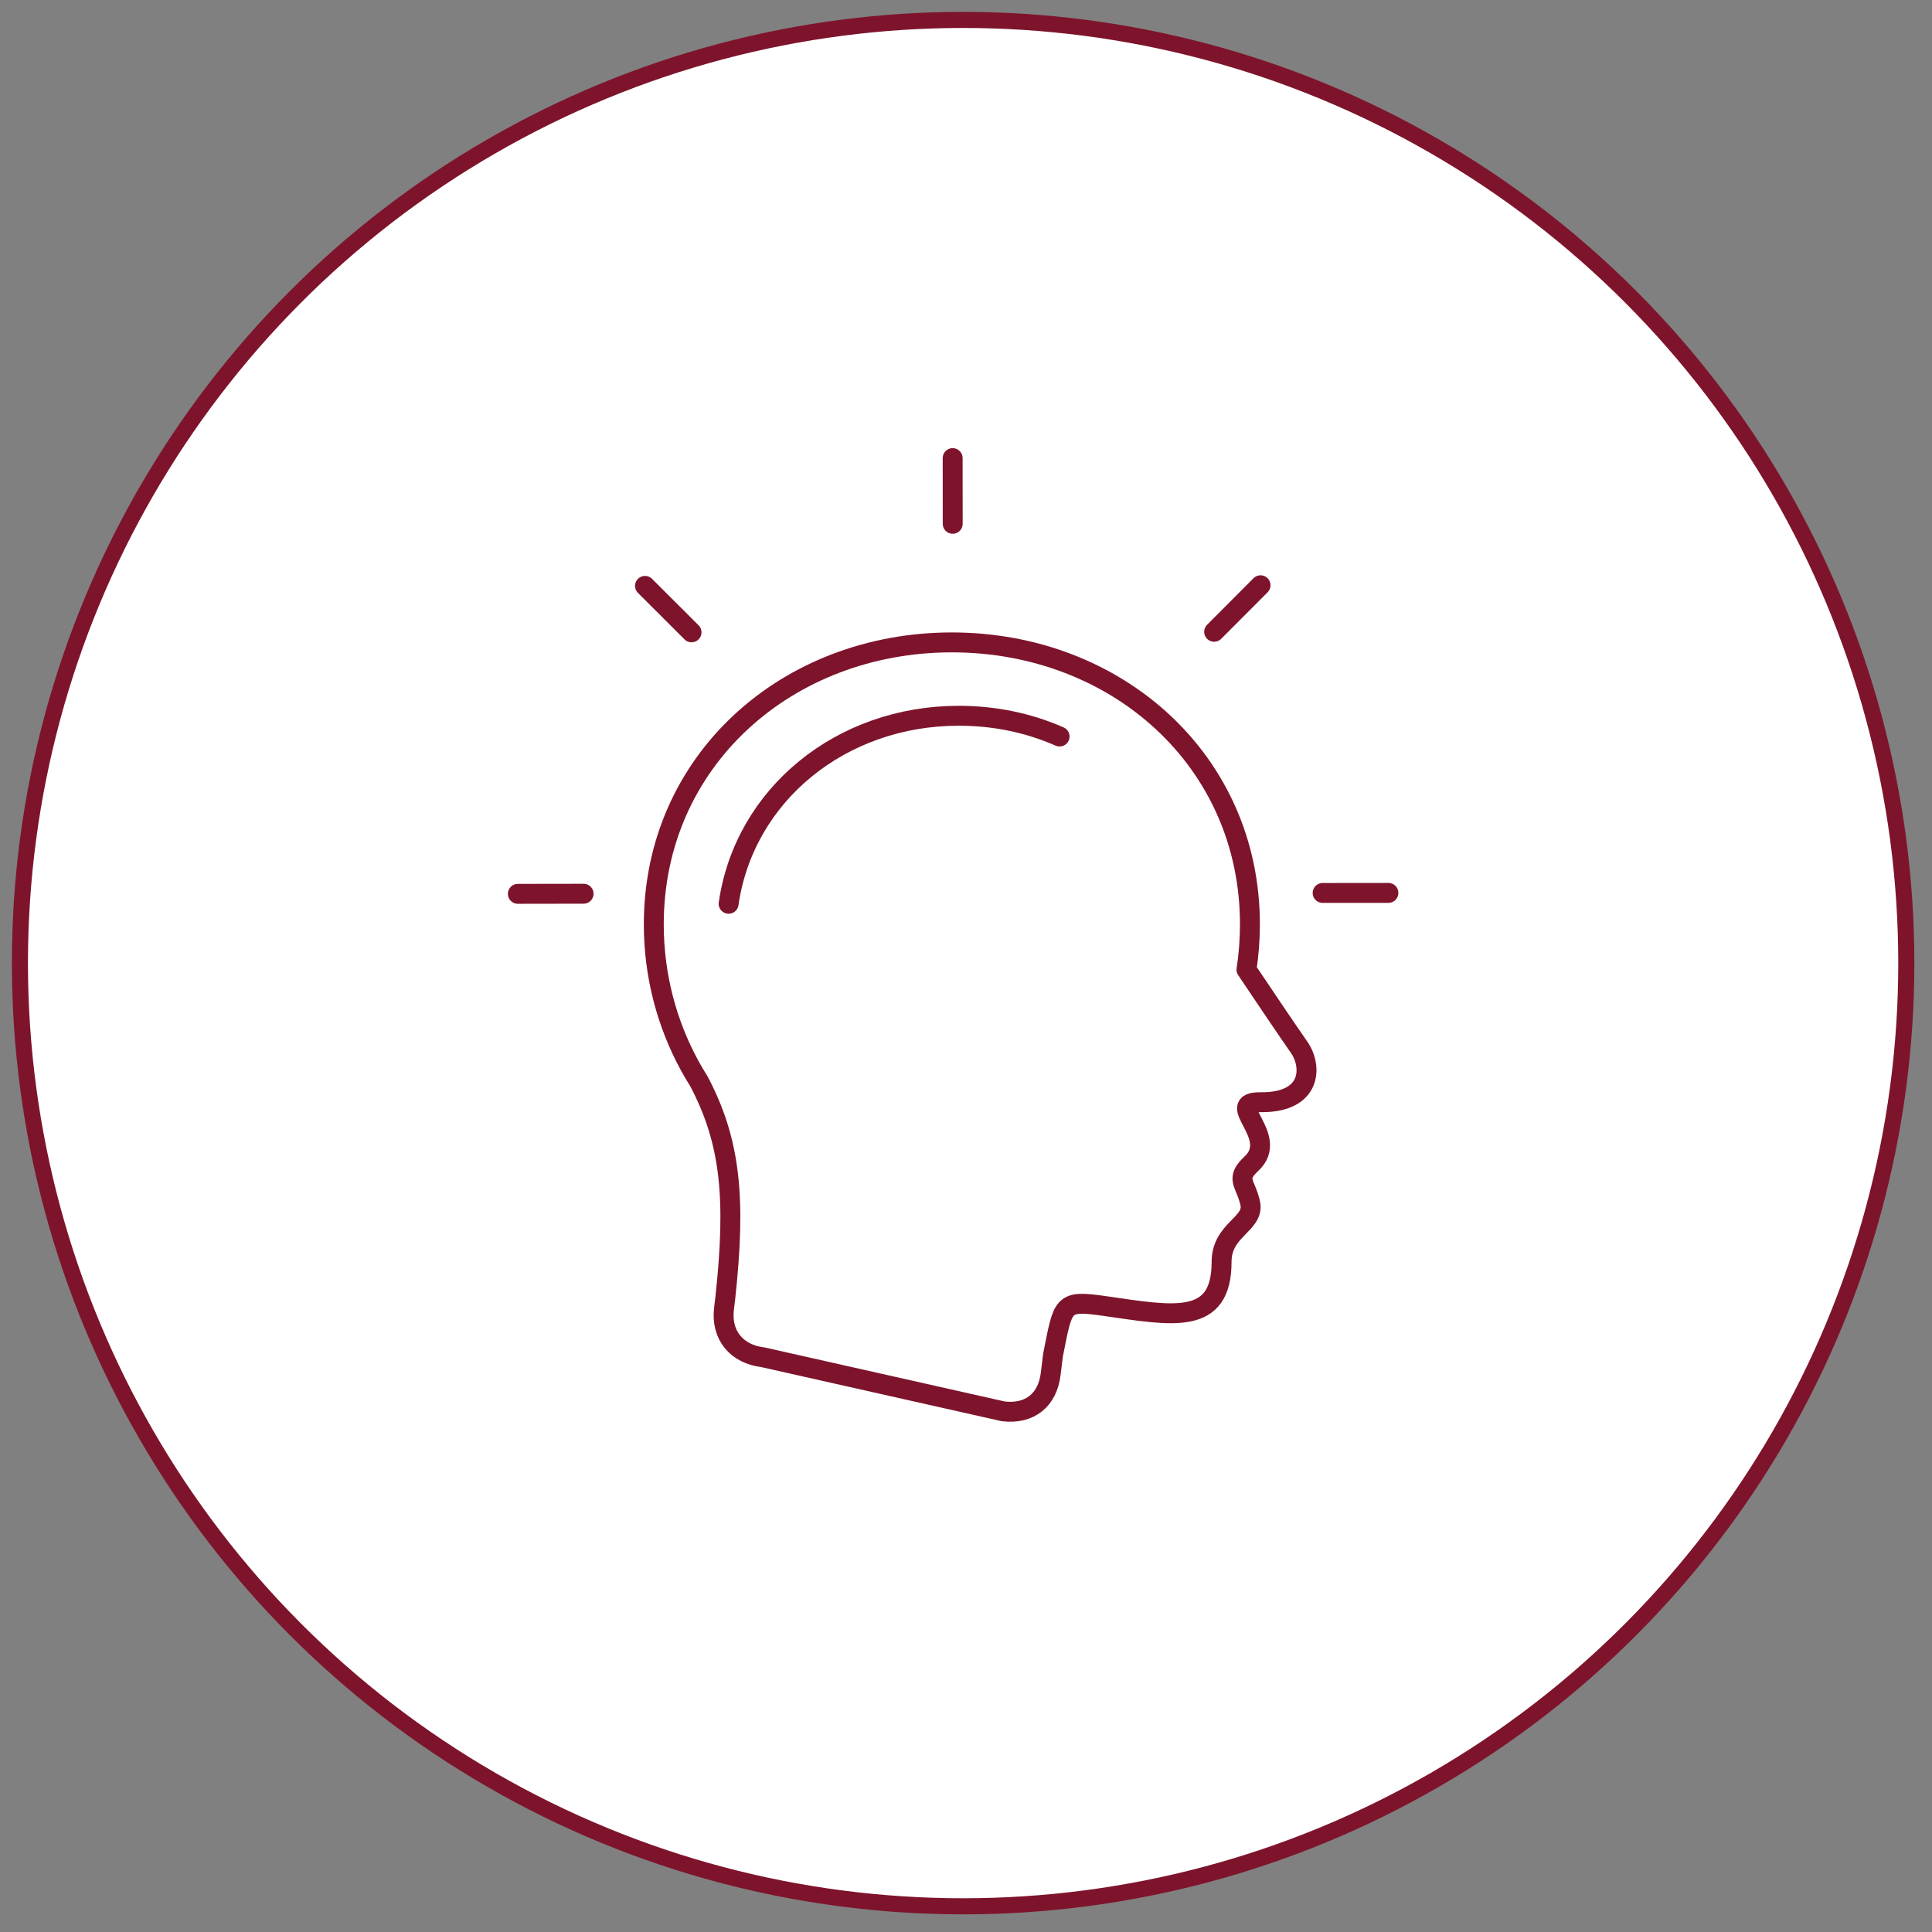 <?xml version="1.0" encoding="UTF-8"?>
<svg width="97px" height="97px" viewBox="0 0 97 97" version="1.1" xmlns="http://www.w3.org/2000/svg" xmlns:xlink="http://www.w3.org/1999/xlink">
    <rect x="0" y="0" width="97" height="97" fill="#808080" stroke="none"/>
    <!-- Generator: Sketch 56.3 (81716) - https://sketch.com -->
    <title>Group 12</title>
    <desc>Created with Sketch.</desc>
    <g id="Page-1" stroke="none" stroke-width="1" fill="none" fill-rule="evenodd">
        <g id="meat2000-karriereportal-entwurf@2x" transform="translate(-477, -1038)" stroke="#7E142C">
            <g id="Group-27" transform="translate(435.35, 1039)">
                <g id="Group-12" transform="translate(42.65, 0)">
                    <circle id="Oval-Copy" stroke-width="0.808" fill="#FFFFFF" cx="47.355" cy="47.355" r="47.355"></circle>
                    <g id="Group-14" transform="translate(25, 22)">
                        <path d="M37.289,6.384 L34.959,8.72" id="Stroke-1" stroke-linecap="round"></path>
                        <path d="M21.83,-1.42108547e-14 L21.833,3.299" id="Stroke-2" stroke-linecap="round"></path>
                        <path d="M6.384,6.415 L8.72,8.747" id="Stroke-4" stroke-linecap="round"></path>
                        <g id="Group-13" transform="translate(0, 9.151)">
                            <path d="M0,12.726 L3.301,12.721" id="Stroke-5" stroke-linecap="round"></path>
                            <path d="M40.406,12.681 L43.708,12.679" id="Stroke-7" stroke-linecap="round"></path>
                            <path d="M21.79,0.102 C30.056,0.102 36.755,6.032 36.755,14.258 C36.755,15.031 36.695,15.791 36.582,16.532 C37.451,17.829 38.671,19.638 39.22,20.421 C39.9,21.392 39.874,23.217 37.293,23.188 C35.351,23.165 38.312,24.888 36.835,26.27 C35.986,27.063 36.541,27.217 36.77,28.262 C36.998,29.308 35.332,29.568 35.332,31.201 C35.332,34.406 32.93,33.921 29.484,33.423 C27.301,33.109 27.39,33.289 26.869,35.88 L26.753,36.826 C26.594,38.15 25.693,38.867 24.368,38.708 L12.307,35.994 C10.983,35.836 10.192,34.882 10.35,33.558 L10.421,32.958 C10.948,28.047 10.698,25.193 9.093,22.142 C8.928,21.88 8.768,21.613 8.62,21.34 L8.62,21.339 C7.475,19.233 6.825,16.821 6.825,14.258 C6.825,6.032 13.524,0.102 21.79,0.102 Z" id="Stroke-9" stroke-linejoin="round"></path>
                            <path d="M10.582,13.225 C11.366,7.755 16.224,3.785 22.133,3.785 C23.92,3.785 25.624,4.136 27.199,4.827" id="Stroke-11" stroke-linecap="round"></path>
                        </g>
                    </g>
                </g>
            </g>
        </g>
    </g>
</svg>